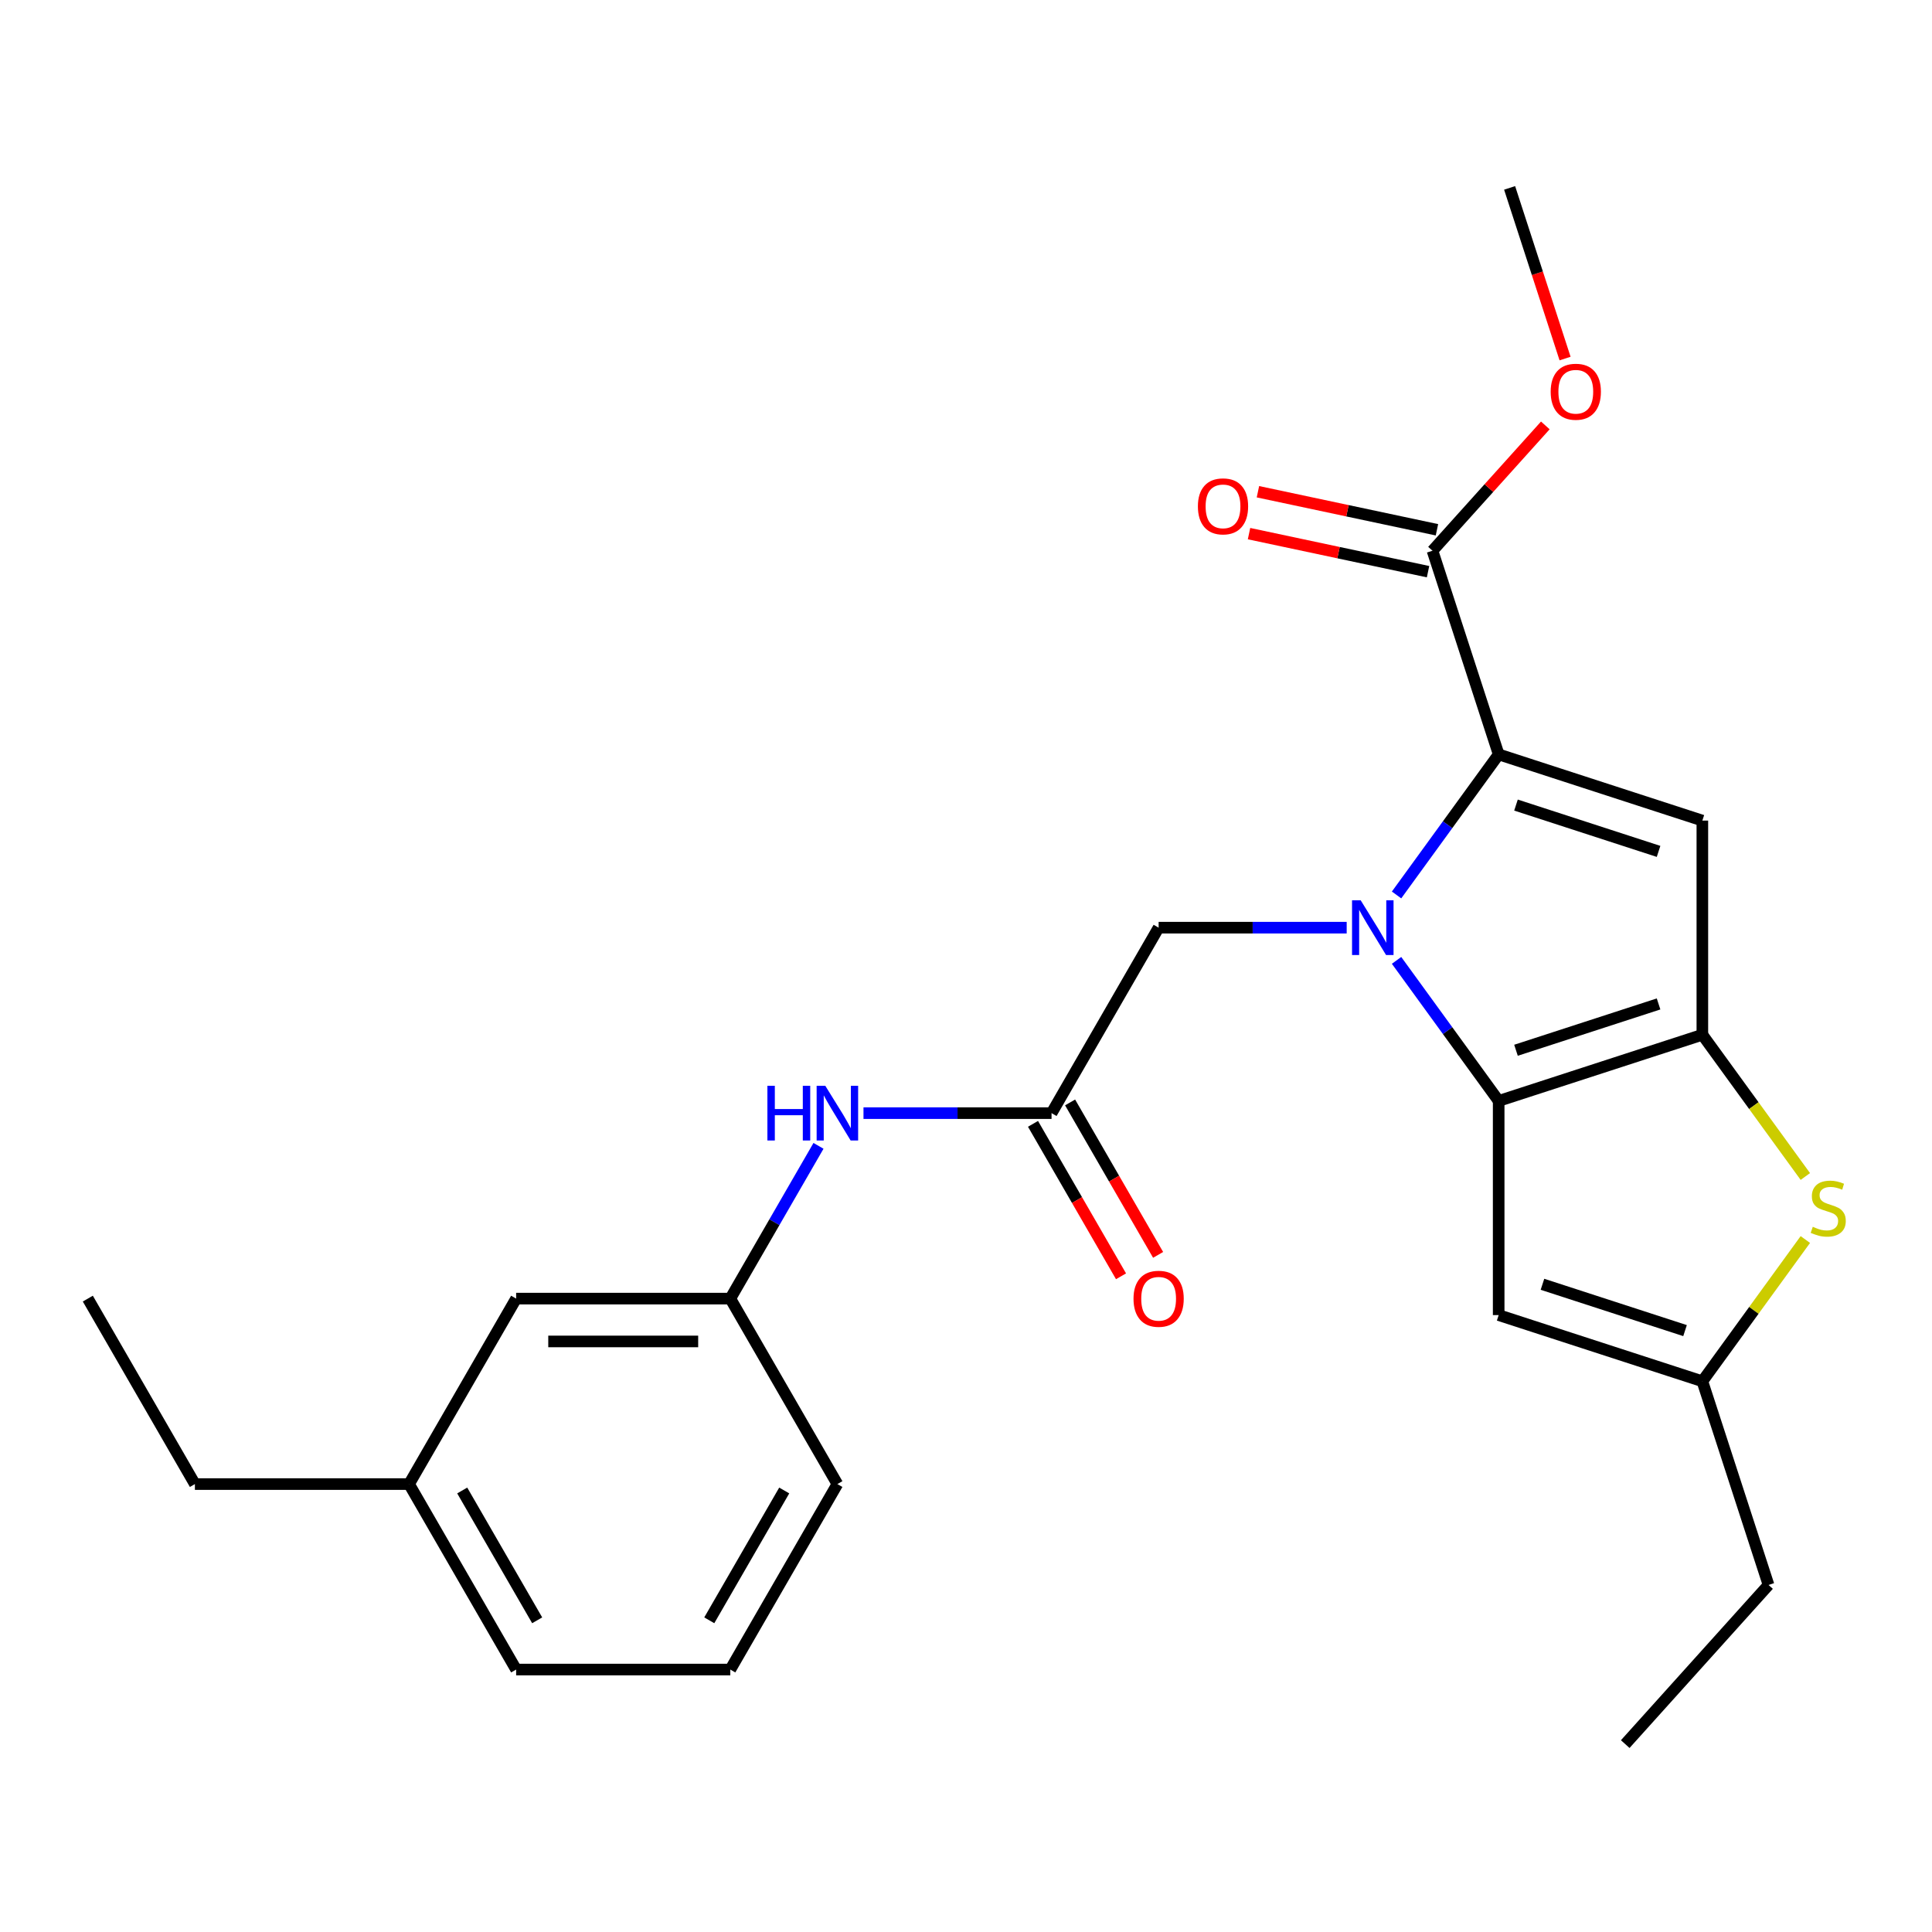 <?xml version='1.0' encoding='iso-8859-1'?>
<svg version='1.1' baseProfile='full'
              xmlns='http://www.w3.org/2000/svg'
                      xmlns:rdkit='http://www.rdkit.org/xml'
                      xmlns:xlink='http://www.w3.org/1999/xlink'
                  xml:space='preserve'
width='1000px' height='1000px' viewBox='0 0 1000 1000'>
<!-- END OF HEADER -->
<rect style='opacity:1.0;fill:#FFFFFF;stroke:none' width='1000' height='1000' x='0' y='0'> </rect>
<path class='bond-0' d='M 722.856,497.091 L 749.284,533.465' style='fill:none;fill-rule:evenodd;stroke:#0000FF;stroke-width:6px;stroke-linecap:butt;stroke-linejoin:miter;stroke-opacity:1' />
<path class='bond-0' d='M 749.284,533.465 L 775.711,569.84' style='fill:none;fill-rule:evenodd;stroke:#000000;stroke-width:6px;stroke-linecap:butt;stroke-linejoin:miter;stroke-opacity:1' />
<path class='bond-1' d='M 722.856,463.229 L 749.284,426.855' style='fill:none;fill-rule:evenodd;stroke:#0000FF;stroke-width:6px;stroke-linecap:butt;stroke-linejoin:miter;stroke-opacity:1' />
<path class='bond-1' d='M 749.284,426.855 L 775.711,390.48' style='fill:none;fill-rule:evenodd;stroke:#000000;stroke-width:6px;stroke-linecap:butt;stroke-linejoin:miter;stroke-opacity:1' />
<path class='bond-8' d='M 697.044,480.16 L 648.374,480.16' style='fill:none;fill-rule:evenodd;stroke:#0000FF;stroke-width:6px;stroke-linecap:butt;stroke-linejoin:miter;stroke-opacity:1' />
<path class='bond-8' d='M 648.374,480.16 L 599.705,480.16' style='fill:none;fill-rule:evenodd;stroke:#000000;stroke-width:6px;stroke-linecap:butt;stroke-linejoin:miter;stroke-opacity:1' />
<path class='bond-2' d='M 775.711,569.84 L 881.136,535.585' style='fill:none;fill-rule:evenodd;stroke:#000000;stroke-width:6px;stroke-linecap:butt;stroke-linejoin:miter;stroke-opacity:1' />
<path class='bond-2' d='M 784.674,543.616 L 858.471,519.638' style='fill:none;fill-rule:evenodd;stroke:#000000;stroke-width:6px;stroke-linecap:butt;stroke-linejoin:miter;stroke-opacity:1' />
<path class='bond-5' d='M 775.711,569.84 L 775.711,680.69' style='fill:none;fill-rule:evenodd;stroke:#000000;stroke-width:6px;stroke-linecap:butt;stroke-linejoin:miter;stroke-opacity:1' />
<path class='bond-3' d='M 775.711,390.48 L 881.136,424.735' style='fill:none;fill-rule:evenodd;stroke:#000000;stroke-width:6px;stroke-linecap:butt;stroke-linejoin:miter;stroke-opacity:1' />
<path class='bond-3' d='M 784.674,416.704 L 858.471,440.682' style='fill:none;fill-rule:evenodd;stroke:#000000;stroke-width:6px;stroke-linecap:butt;stroke-linejoin:miter;stroke-opacity:1' />
<path class='bond-7' d='M 775.711,390.48 L 741.456,285.056' style='fill:none;fill-rule:evenodd;stroke:#000000;stroke-width:6px;stroke-linecap:butt;stroke-linejoin:miter;stroke-opacity:1' />
<path class='bond-4' d='M 881.136,535.585 L 907.788,572.269' style='fill:none;fill-rule:evenodd;stroke:#000000;stroke-width:6px;stroke-linecap:butt;stroke-linejoin:miter;stroke-opacity:1' />
<path class='bond-4' d='M 907.788,572.269 L 934.44,608.953' style='fill:none;fill-rule:evenodd;stroke:#CCCC00;stroke-width:6px;stroke-linecap:butt;stroke-linejoin:miter;stroke-opacity:1' />
<path class='bond-25' d='M 881.136,535.585 L 881.136,424.735' style='fill:none;fill-rule:evenodd;stroke:#000000;stroke-width:6px;stroke-linecap:butt;stroke-linejoin:miter;stroke-opacity:1' />
<path class='bond-26' d='M 934.44,641.576 L 907.788,678.26' style='fill:none;fill-rule:evenodd;stroke:#CCCC00;stroke-width:6px;stroke-linecap:butt;stroke-linejoin:miter;stroke-opacity:1' />
<path class='bond-26' d='M 907.788,678.26 L 881.136,714.944' style='fill:none;fill-rule:evenodd;stroke:#000000;stroke-width:6px;stroke-linecap:butt;stroke-linejoin:miter;stroke-opacity:1' />
<path class='bond-6' d='M 775.711,680.69 L 881.136,714.944' style='fill:none;fill-rule:evenodd;stroke:#000000;stroke-width:6px;stroke-linecap:butt;stroke-linejoin:miter;stroke-opacity:1' />
<path class='bond-6' d='M 798.376,664.743 L 872.173,688.721' style='fill:none;fill-rule:evenodd;stroke:#000000;stroke-width:6px;stroke-linecap:butt;stroke-linejoin:miter;stroke-opacity:1' />
<path class='bond-17' d='M 881.136,714.944 L 915.39,820.369' style='fill:none;fill-rule:evenodd;stroke:#000000;stroke-width:6px;stroke-linecap:butt;stroke-linejoin:miter;stroke-opacity:1' />
<path class='bond-11' d='M 743.761,274.213 L 697.433,264.366' style='fill:none;fill-rule:evenodd;stroke:#000000;stroke-width:6px;stroke-linecap:butt;stroke-linejoin:miter;stroke-opacity:1' />
<path class='bond-11' d='M 697.433,264.366 L 651.105,254.518' style='fill:none;fill-rule:evenodd;stroke:#FF0000;stroke-width:6px;stroke-linecap:butt;stroke-linejoin:miter;stroke-opacity:1' />
<path class='bond-11' d='M 739.152,295.899 L 692.823,286.051' style='fill:none;fill-rule:evenodd;stroke:#000000;stroke-width:6px;stroke-linecap:butt;stroke-linejoin:miter;stroke-opacity:1' />
<path class='bond-11' d='M 692.823,286.051 L 646.495,276.204' style='fill:none;fill-rule:evenodd;stroke:#FF0000;stroke-width:6px;stroke-linecap:butt;stroke-linejoin:miter;stroke-opacity:1' />
<path class='bond-15' d='M 741.456,285.056 L 770.657,252.625' style='fill:none;fill-rule:evenodd;stroke:#000000;stroke-width:6px;stroke-linecap:butt;stroke-linejoin:miter;stroke-opacity:1' />
<path class='bond-15' d='M 770.657,252.625 L 799.858,220.194' style='fill:none;fill-rule:evenodd;stroke:#FF0000;stroke-width:6px;stroke-linecap:butt;stroke-linejoin:miter;stroke-opacity:1' />
<path class='bond-9' d='M 599.705,480.16 L 544.28,576.159' style='fill:none;fill-rule:evenodd;stroke:#000000;stroke-width:6px;stroke-linecap:butt;stroke-linejoin:miter;stroke-opacity:1' />
<path class='bond-10' d='M 544.28,576.159 L 495.61,576.159' style='fill:none;fill-rule:evenodd;stroke:#000000;stroke-width:6px;stroke-linecap:butt;stroke-linejoin:miter;stroke-opacity:1' />
<path class='bond-10' d='M 495.61,576.159 L 446.941,576.159' style='fill:none;fill-rule:evenodd;stroke:#0000FF;stroke-width:6px;stroke-linecap:butt;stroke-linejoin:miter;stroke-opacity:1' />
<path class='bond-12' d='M 534.68,581.701 L 557.459,621.155' style='fill:none;fill-rule:evenodd;stroke:#000000;stroke-width:6px;stroke-linecap:butt;stroke-linejoin:miter;stroke-opacity:1' />
<path class='bond-12' d='M 557.459,621.155 L 580.237,660.609' style='fill:none;fill-rule:evenodd;stroke:#FF0000;stroke-width:6px;stroke-linecap:butt;stroke-linejoin:miter;stroke-opacity:1' />
<path class='bond-12' d='M 553.88,570.616 L 576.658,610.07' style='fill:none;fill-rule:evenodd;stroke:#000000;stroke-width:6px;stroke-linecap:butt;stroke-linejoin:miter;stroke-opacity:1' />
<path class='bond-12' d='M 576.658,610.07 L 599.437,649.524' style='fill:none;fill-rule:evenodd;stroke:#FF0000;stroke-width:6px;stroke-linecap:butt;stroke-linejoin:miter;stroke-opacity:1' />
<path class='bond-13' d='M 423.654,593.09 L 400.83,632.624' style='fill:none;fill-rule:evenodd;stroke:#0000FF;stroke-width:6px;stroke-linecap:butt;stroke-linejoin:miter;stroke-opacity:1' />
<path class='bond-13' d='M 400.83,632.624 L 378.005,672.158' style='fill:none;fill-rule:evenodd;stroke:#000000;stroke-width:6px;stroke-linecap:butt;stroke-linejoin:miter;stroke-opacity:1' />
<path class='bond-14' d='M 378.005,672.158 L 267.155,672.158' style='fill:none;fill-rule:evenodd;stroke:#000000;stroke-width:6px;stroke-linecap:butt;stroke-linejoin:miter;stroke-opacity:1' />
<path class='bond-14' d='M 361.377,694.328 L 283.782,694.328' style='fill:none;fill-rule:evenodd;stroke:#000000;stroke-width:6px;stroke-linecap:butt;stroke-linejoin:miter;stroke-opacity:1' />
<path class='bond-19' d='M 378.005,672.158 L 433.43,768.157' style='fill:none;fill-rule:evenodd;stroke:#000000;stroke-width:6px;stroke-linecap:butt;stroke-linejoin:miter;stroke-opacity:1' />
<path class='bond-16' d='M 267.155,672.158 L 211.73,768.157' style='fill:none;fill-rule:evenodd;stroke:#000000;stroke-width:6px;stroke-linecap:butt;stroke-linejoin:miter;stroke-opacity:1' />
<path class='bond-22' d='M 810.076,185.587 L 795.726,141.42' style='fill:none;fill-rule:evenodd;stroke:#FF0000;stroke-width:6px;stroke-linecap:butt;stroke-linejoin:miter;stroke-opacity:1' />
<path class='bond-22' d='M 795.726,141.42 L 781.375,97.254' style='fill:none;fill-rule:evenodd;stroke:#000000;stroke-width:6px;stroke-linecap:butt;stroke-linejoin:miter;stroke-opacity:1' />
<path class='bond-21' d='M 211.73,768.157 L 100.88,768.157' style='fill:none;fill-rule:evenodd;stroke:#000000;stroke-width:6px;stroke-linecap:butt;stroke-linejoin:miter;stroke-opacity:1' />
<path class='bond-27' d='M 211.73,768.157 L 267.155,864.156' style='fill:none;fill-rule:evenodd;stroke:#000000;stroke-width:6px;stroke-linecap:butt;stroke-linejoin:miter;stroke-opacity:1' />
<path class='bond-27' d='M 239.243,771.472 L 278.041,838.671' style='fill:none;fill-rule:evenodd;stroke:#000000;stroke-width:6px;stroke-linecap:butt;stroke-linejoin:miter;stroke-opacity:1' />
<path class='bond-23' d='M 915.39,820.369 L 841.217,902.747' style='fill:none;fill-rule:evenodd;stroke:#000000;stroke-width:6px;stroke-linecap:butt;stroke-linejoin:miter;stroke-opacity:1' />
<path class='bond-18' d='M 378.005,864.156 L 433.43,768.157' style='fill:none;fill-rule:evenodd;stroke:#000000;stroke-width:6px;stroke-linecap:butt;stroke-linejoin:miter;stroke-opacity:1' />
<path class='bond-18' d='M 367.119,838.671 L 405.916,771.472' style='fill:none;fill-rule:evenodd;stroke:#000000;stroke-width:6px;stroke-linecap:butt;stroke-linejoin:miter;stroke-opacity:1' />
<path class='bond-20' d='M 378.005,864.156 L 267.155,864.156' style='fill:none;fill-rule:evenodd;stroke:#000000;stroke-width:6px;stroke-linecap:butt;stroke-linejoin:miter;stroke-opacity:1' />
<path class='bond-24' d='M 100.88,768.157 L 45.455,672.158' style='fill:none;fill-rule:evenodd;stroke:#000000;stroke-width:6px;stroke-linecap:butt;stroke-linejoin:miter;stroke-opacity:1' />
<path  class='atom-0' d='M 704.295 466
L 713.575 481
Q 714.495 482.48, 715.975 485.16
Q 717.455 487.84, 717.535 488
L 717.535 466
L 721.295 466
L 721.295 494.32
L 717.415 494.32
L 707.455 477.92
Q 706.295 476, 705.055 473.8
Q 703.855 471.6, 703.495 470.92
L 703.495 494.32
L 699.815 494.32
L 699.815 466
L 704.295 466
' fill='#0000FF'/>
<path  class='atom-5' d='M 938.292 634.985
Q 938.612 635.105, 939.932 635.665
Q 941.252 636.225, 942.692 636.585
Q 944.172 636.905, 945.612 636.905
Q 948.292 636.905, 949.852 635.625
Q 951.412 634.305, 951.412 632.025
Q 951.412 630.465, 950.612 629.505
Q 949.852 628.545, 948.652 628.025
Q 947.452 627.505, 945.452 626.905
Q 942.932 626.145, 941.412 625.425
Q 939.932 624.705, 938.852 623.185
Q 937.812 621.665, 937.812 619.105
Q 937.812 615.545, 940.212 613.345
Q 942.652 611.145, 947.452 611.145
Q 950.732 611.145, 954.452 612.705
L 953.532 615.785
Q 950.132 614.385, 947.572 614.385
Q 944.812 614.385, 943.292 615.545
Q 941.772 616.665, 941.812 618.625
Q 941.812 620.145, 942.572 621.065
Q 943.372 621.985, 944.492 622.505
Q 945.652 623.025, 947.572 623.625
Q 950.132 624.425, 951.652 625.225
Q 953.172 626.025, 954.252 627.665
Q 955.372 629.265, 955.372 632.025
Q 955.372 635.945, 952.732 638.065
Q 950.132 640.145, 945.772 640.145
Q 943.252 640.145, 941.332 639.585
Q 939.452 639.065, 937.212 638.145
L 938.292 634.985
' fill='#CCCC00'/>
<path  class='atom-11' d='M 397.21 561.999
L 401.05 561.999
L 401.05 574.039
L 415.53 574.039
L 415.53 561.999
L 419.37 561.999
L 419.37 590.319
L 415.53 590.319
L 415.53 577.239
L 401.05 577.239
L 401.05 590.319
L 397.21 590.319
L 397.21 561.999
' fill='#0000FF'/>
<path  class='atom-11' d='M 427.17 561.999
L 436.45 576.999
Q 437.37 578.479, 438.85 581.159
Q 440.33 583.839, 440.41 583.999
L 440.41 561.999
L 444.17 561.999
L 444.17 590.319
L 440.29 590.319
L 430.33 573.919
Q 429.17 571.999, 427.93 569.799
Q 426.73 567.599, 426.37 566.919
L 426.37 590.319
L 422.69 590.319
L 422.69 561.999
L 427.17 561.999
' fill='#0000FF'/>
<path  class='atom-12' d='M 620.029 262.089
Q 620.029 255.289, 623.389 251.489
Q 626.749 247.689, 633.029 247.689
Q 639.309 247.689, 642.669 251.489
Q 646.029 255.289, 646.029 262.089
Q 646.029 268.969, 642.629 272.889
Q 639.229 276.769, 633.029 276.769
Q 626.789 276.769, 623.389 272.889
Q 620.029 269.009, 620.029 262.089
M 633.029 273.569
Q 637.349 273.569, 639.669 270.689
Q 642.029 267.769, 642.029 262.089
Q 642.029 256.529, 639.669 253.729
Q 637.349 250.889, 633.029 250.889
Q 628.709 250.889, 626.349 253.689
Q 624.029 256.489, 624.029 262.089
Q 624.029 267.809, 626.349 270.689
Q 628.709 273.569, 633.029 273.569
' fill='#FF0000'/>
<path  class='atom-13' d='M 586.705 672.238
Q 586.705 665.438, 590.065 661.638
Q 593.425 657.838, 599.705 657.838
Q 605.985 657.838, 609.345 661.638
Q 612.705 665.438, 612.705 672.238
Q 612.705 679.118, 609.305 683.038
Q 605.905 686.918, 599.705 686.918
Q 593.465 686.918, 590.065 683.038
Q 586.705 679.158, 586.705 672.238
M 599.705 683.718
Q 604.025 683.718, 606.345 680.838
Q 608.705 677.918, 608.705 672.238
Q 608.705 666.678, 606.345 663.878
Q 604.025 661.038, 599.705 661.038
Q 595.385 661.038, 593.025 663.838
Q 590.705 666.638, 590.705 672.238
Q 590.705 677.958, 593.025 680.838
Q 595.385 683.718, 599.705 683.718
' fill='#FF0000'/>
<path  class='atom-16' d='M 802.63 202.758
Q 802.63 195.958, 805.99 192.158
Q 809.35 188.358, 815.63 188.358
Q 821.91 188.358, 825.27 192.158
Q 828.63 195.958, 828.63 202.758
Q 828.63 209.638, 825.23 213.558
Q 821.83 217.438, 815.63 217.438
Q 809.39 217.438, 805.99 213.558
Q 802.63 209.678, 802.63 202.758
M 815.63 214.238
Q 819.95 214.238, 822.27 211.358
Q 824.63 208.438, 824.63 202.758
Q 824.63 197.198, 822.27 194.398
Q 819.95 191.558, 815.63 191.558
Q 811.31 191.558, 808.95 194.358
Q 806.63 197.158, 806.63 202.758
Q 806.63 208.478, 808.95 211.358
Q 811.31 214.238, 815.63 214.238
' fill='#FF0000'/>
</svg>
